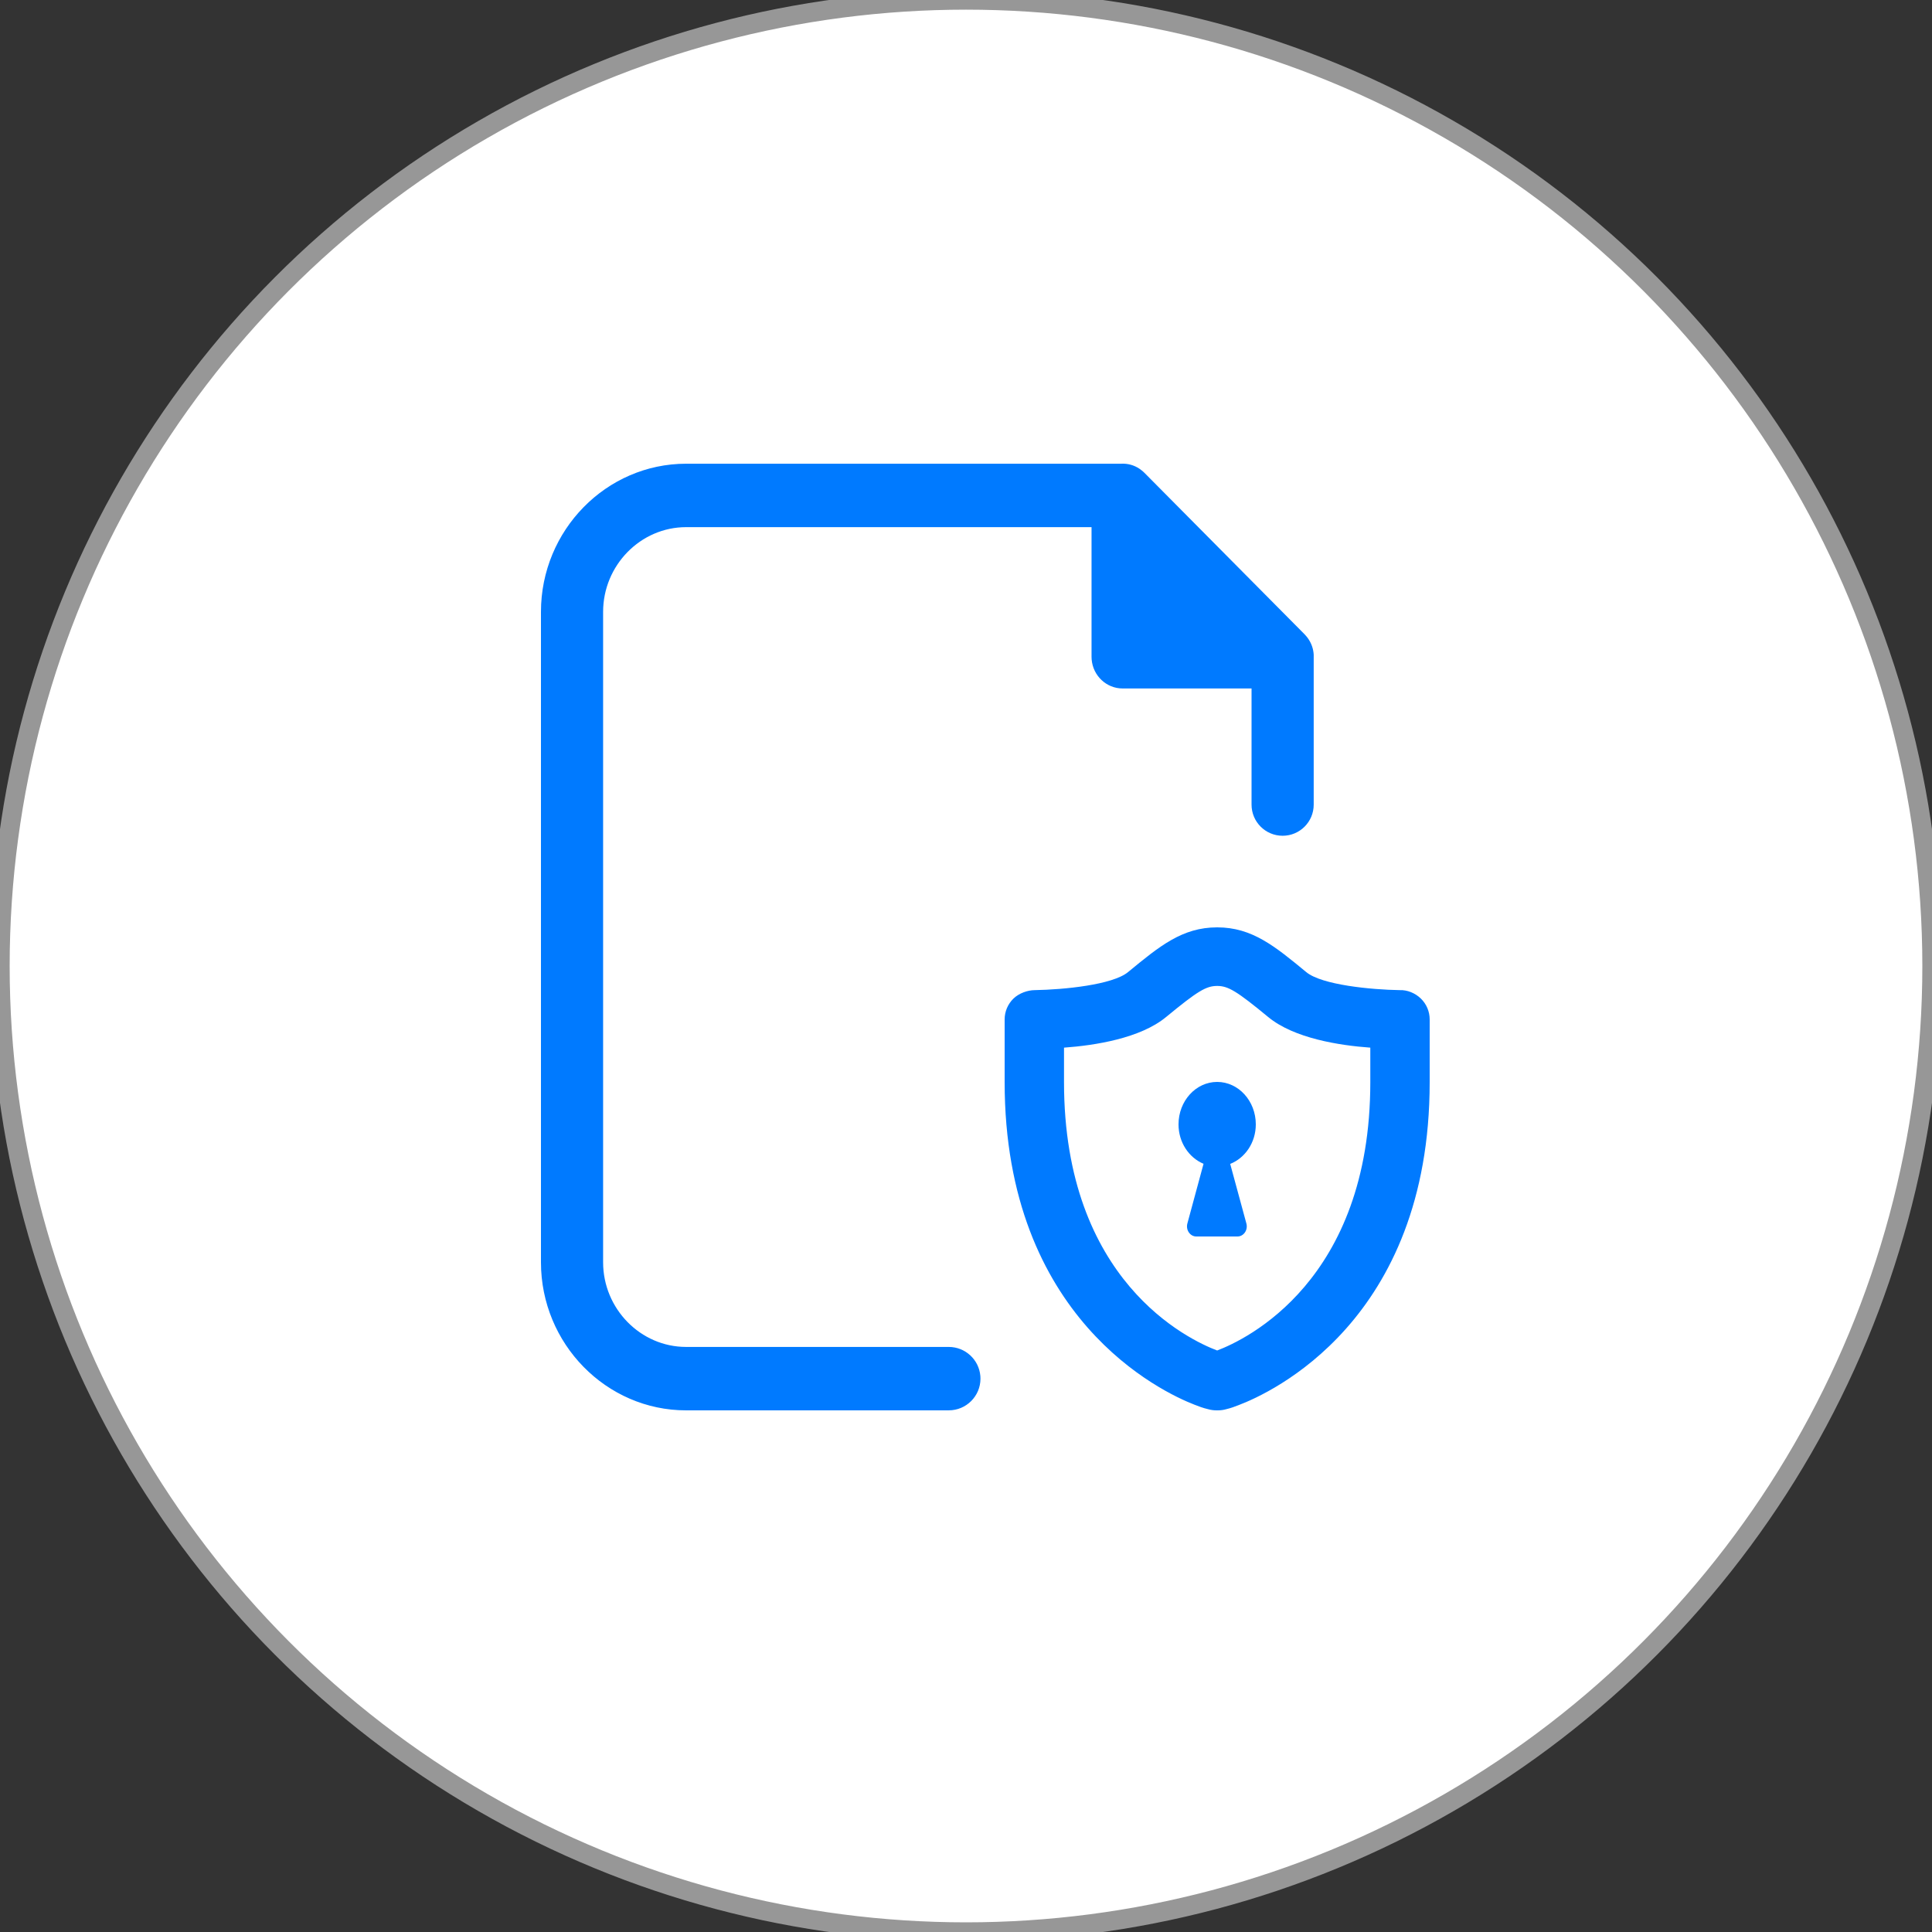<svg xmlns="http://www.w3.org/2000/svg" width="100" height="100" viewBox="0 0 100 100">
    <rect x="0" y="0" width="100" height="100" fill="#333333" stroke="none"/>
    <g fill="none" fill-rule="evenodd">
        <circle cx="50" cy="50" r="50" fill="#FFF" stroke="#979797"/>
        <path fill="#007AFF" d="M63 48c1.805 0 2.982.972 4.613 2.317.801.663 3.364.91 4.834.932.392-.017.805.153 1.096.436.293.285.457.673.457 1.08v3.244c0 12.36-8.247 16.102-9.9 16.724-.178.069-.393.152-.629.206-.147.043-.295.061-.442.061h-.06c-.141 0-.287-.018-.432-.059-.264-.06-.512-.155-.721-.238C60.177 72.066 52 68.27 52 56.009v-3.244c0-.407.164-.793.455-1.078.293-.283.737-.434 1.096-.438 1.522-.025 4.035-.275 4.834-.932C60.018 48.972 61.195 48 63 48zm-4.944-23.999c.316-.012.64.07.928.265l.094.07c.056.042.11.09.16.14l8.282 8.35.124.14.051.069.035.05c.166.25.252.527.267.803v7.761c0 .889-.72 1.61-1.608 1.61-.889 0-1.609-.721-1.609-1.61v-6.014h-6.673c-.842 0-1.533-.66-1.603-1.5l-.006-.14v-6.71H35.513c-2.358 0-4.296 1.977-4.296 4.384v33.667c0 2.405 1.938 4.381 4.296 4.381h13.595c.858 0 1.563.66 1.635 1.5l.006.141c0 .906-.735 1.641-1.641 1.641L35.513 73C31.378 73 28 69.554 28 65.336V31.669c0-4.22 3.378-7.667 7.513-7.667h22.543zM63 51.032c-.574 0-1.02.271-2.645 1.61-1.335 1.103-3.685 1.469-5.282 1.584v1.783c0 10.29 6.438 13.33 7.927 13.892 1.487-.562 7.927-3.606 7.927-13.892v-1.783c-1.597-.115-3.947-.48-5.285-1.585-1.624-1.338-2.068-1.609-2.642-1.609zM63 56c1.104 0 2 .985 2 2.197 0 .95-.557 1.741-1.325 2.047l.837 3.081c.044.158.017.33-.074.463-.09.132-.231.212-.382.212h-2.14c-.151 0-.293-.08-.382-.212-.092-.134-.118-.303-.075-.463l.836-3.087C61.54 59.92 61 59.134 61 58.198c0-1.213.896-2.198 2-2.198z"/>
    </g>
</svg>
